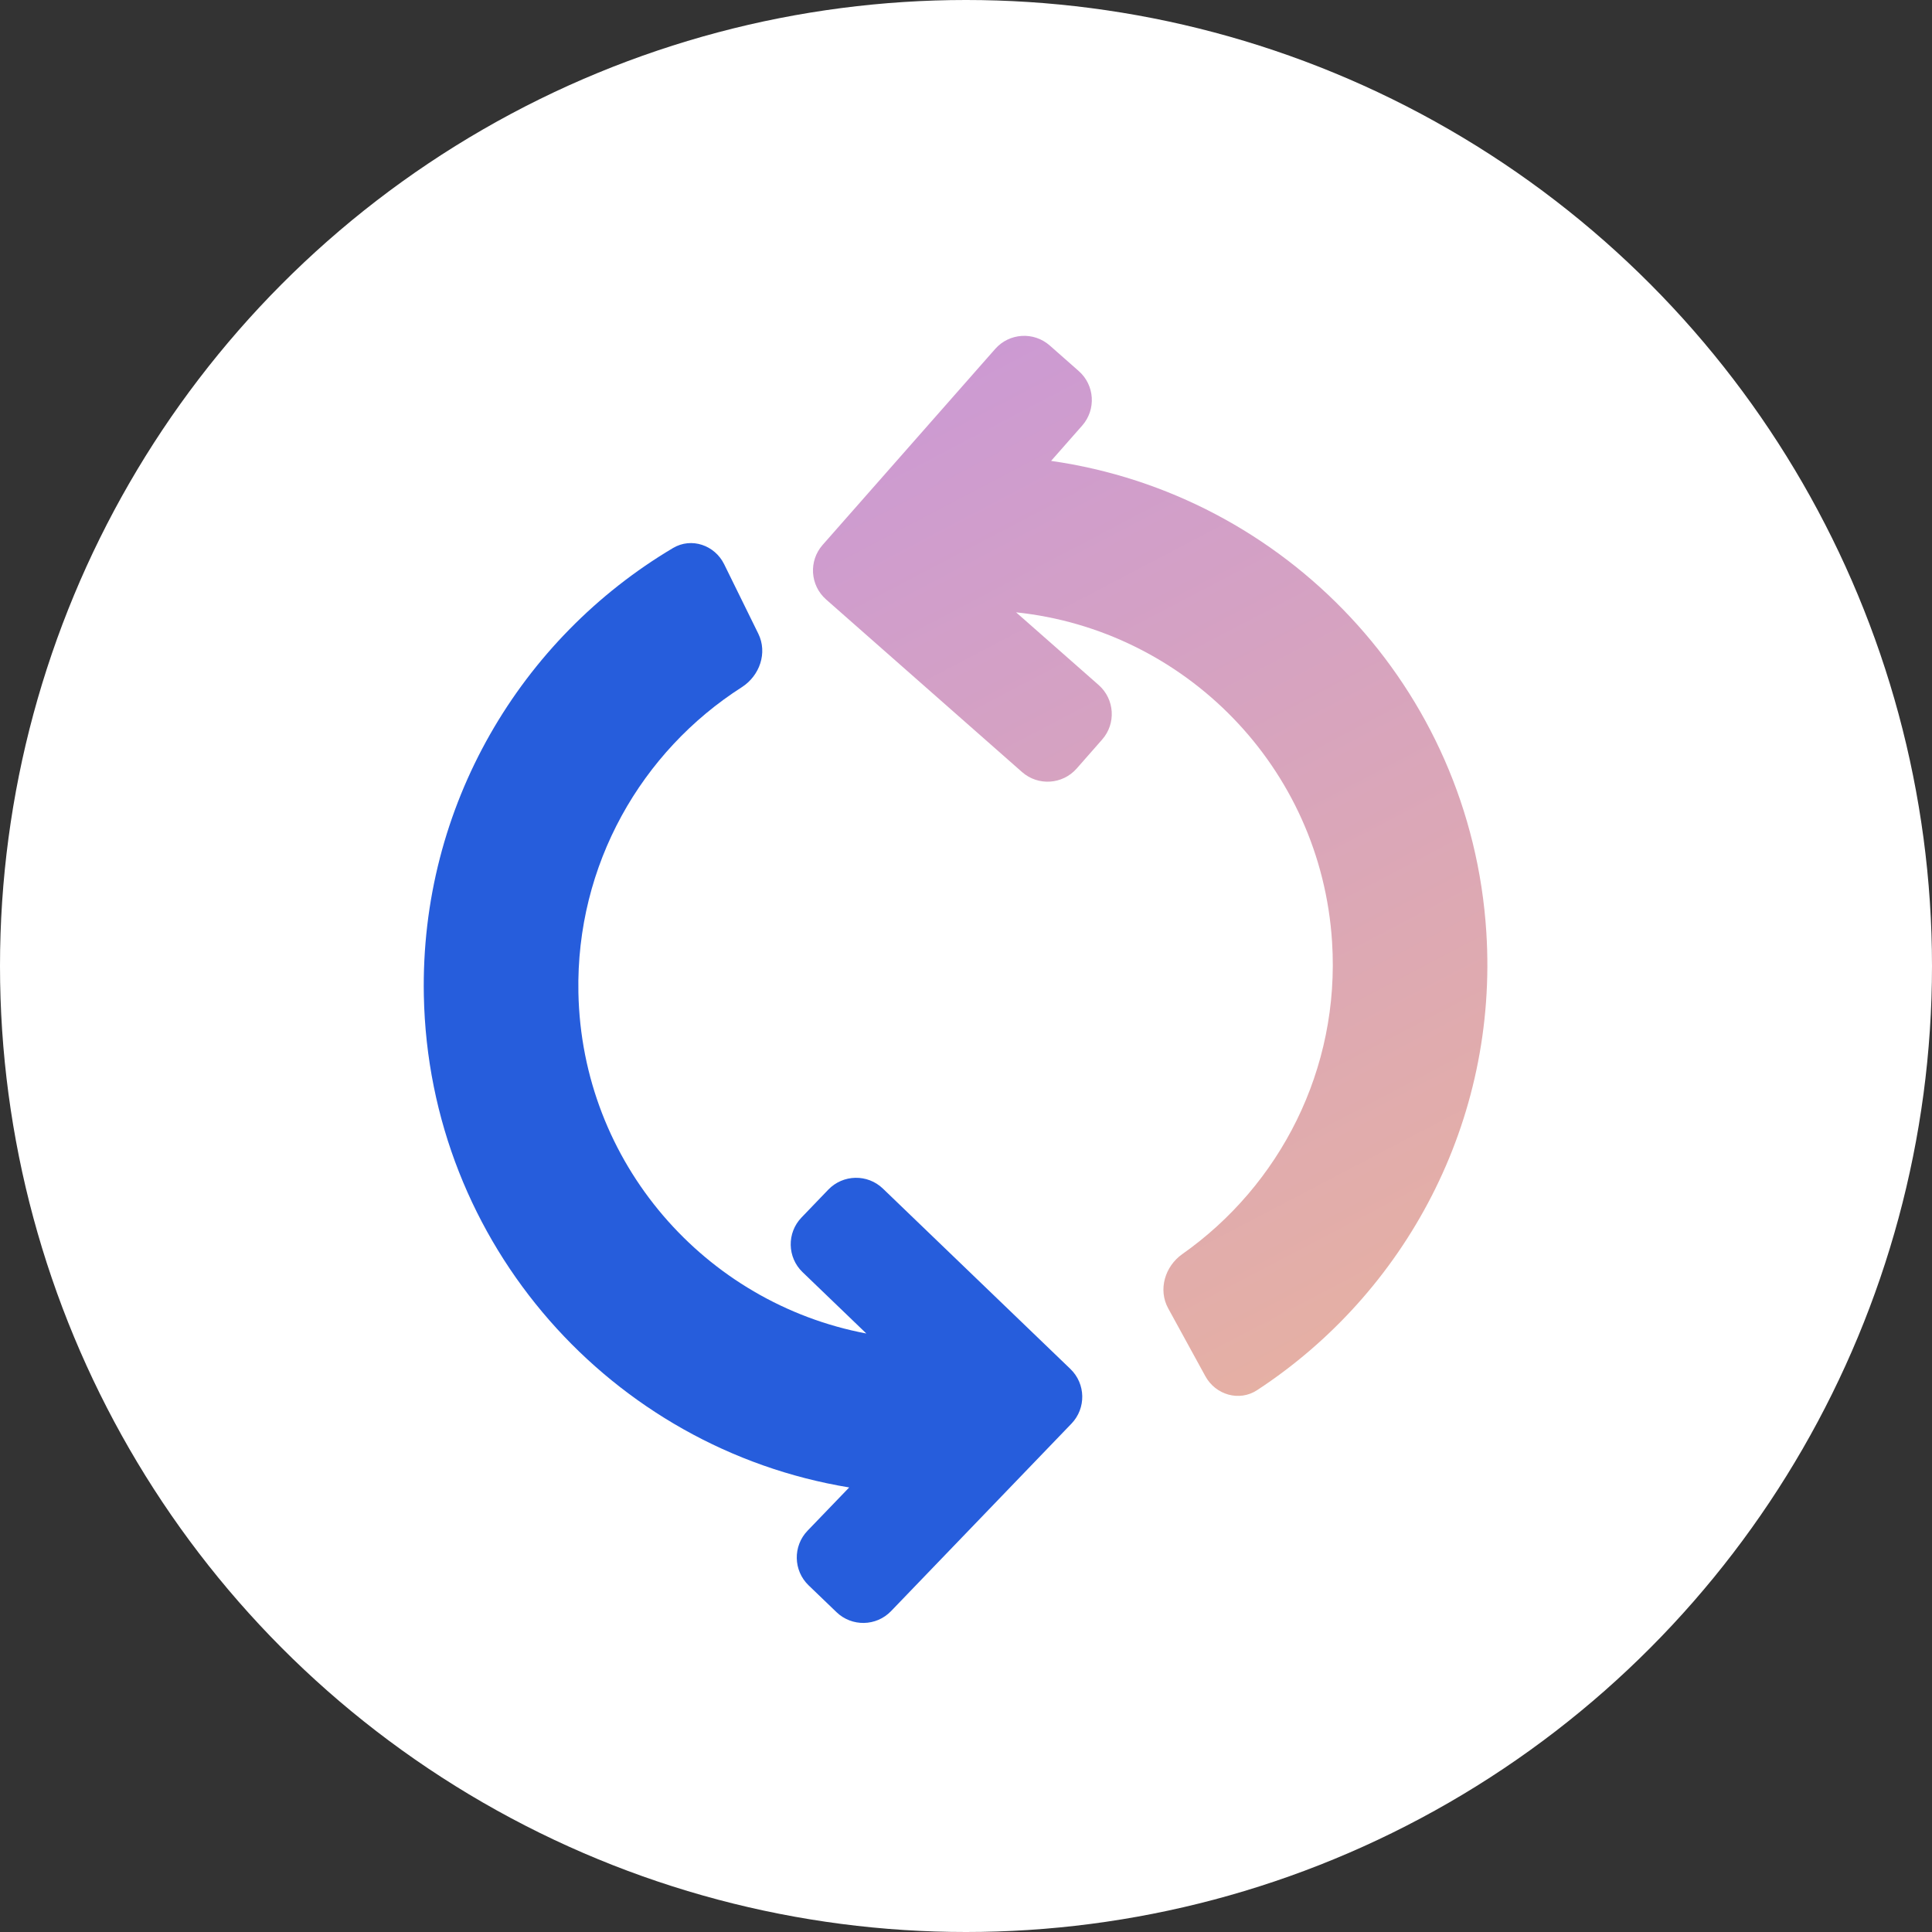 <svg width="50" height="50" viewBox="0 0 50 50" fill="none" xmlns="http://www.w3.org/2000/svg">
<rect x="0" y="0" width="50" height="50" fill="#333333" stroke="none"/>
<circle cx="25" cy="25" r="25" fill="white"/>
<path d="M21.379 15.514C20.965 15.149 20.924 14.518 21.289 14.103L25.755 9.031C26.12 8.616 26.752 8.576 27.167 8.941L27.917 9.602C28.332 9.967 28.372 10.599 28.007 11.014L27.202 11.928C33.246 12.789 38.064 17.791 38.466 24.124C38.778 29.023 36.367 33.467 32.534 35.977C32.071 36.28 31.459 36.1 31.194 35.615L30.232 33.859C29.968 33.376 30.148 32.773 30.598 32.456C33.118 30.682 34.684 27.679 34.474 24.378C34.187 19.852 30.66 16.303 26.296 15.847L28.434 17.729C28.848 18.094 28.888 18.726 28.523 19.14L27.863 19.891C27.497 20.305 26.866 20.346 26.451 19.981L21.379 15.514Z" fill="url(#paint0_linear_1878_11677)"/>
<path d="M10.969 25.762C10.874 20.854 13.479 16.521 17.419 14.182C17.895 13.9 18.498 14.107 18.742 14.604L19.625 16.4C19.868 16.895 19.661 17.488 19.197 17.785C16.601 19.446 14.905 22.378 14.969 25.685C15.054 30.099 18.247 33.724 22.421 34.511L20.77 32.923C20.372 32.54 20.36 31.907 20.743 31.509L21.436 30.788C21.819 30.39 22.452 30.378 22.85 30.761L27.702 35.429C28.1 35.812 28.112 36.445 27.73 36.843L23.061 41.695C22.679 42.093 22.046 42.105 21.648 41.722L20.927 41.029C20.529 40.646 20.517 40.013 20.899 39.615L21.977 38.495C15.835 37.485 11.094 32.21 10.969 25.762Z" fill="#265DDC"/>
<defs>
<linearGradient id="paint0_linear_1878_11677" x1="24.381" y1="8.187" x2="39.506" y2="37.054" gradientUnits="userSpaceOnUse">
<stop stop-color="#CB99D5"/>
<stop offset="1" stop-color="#E9B39D"/>
</linearGradient>
</defs>
</svg>

